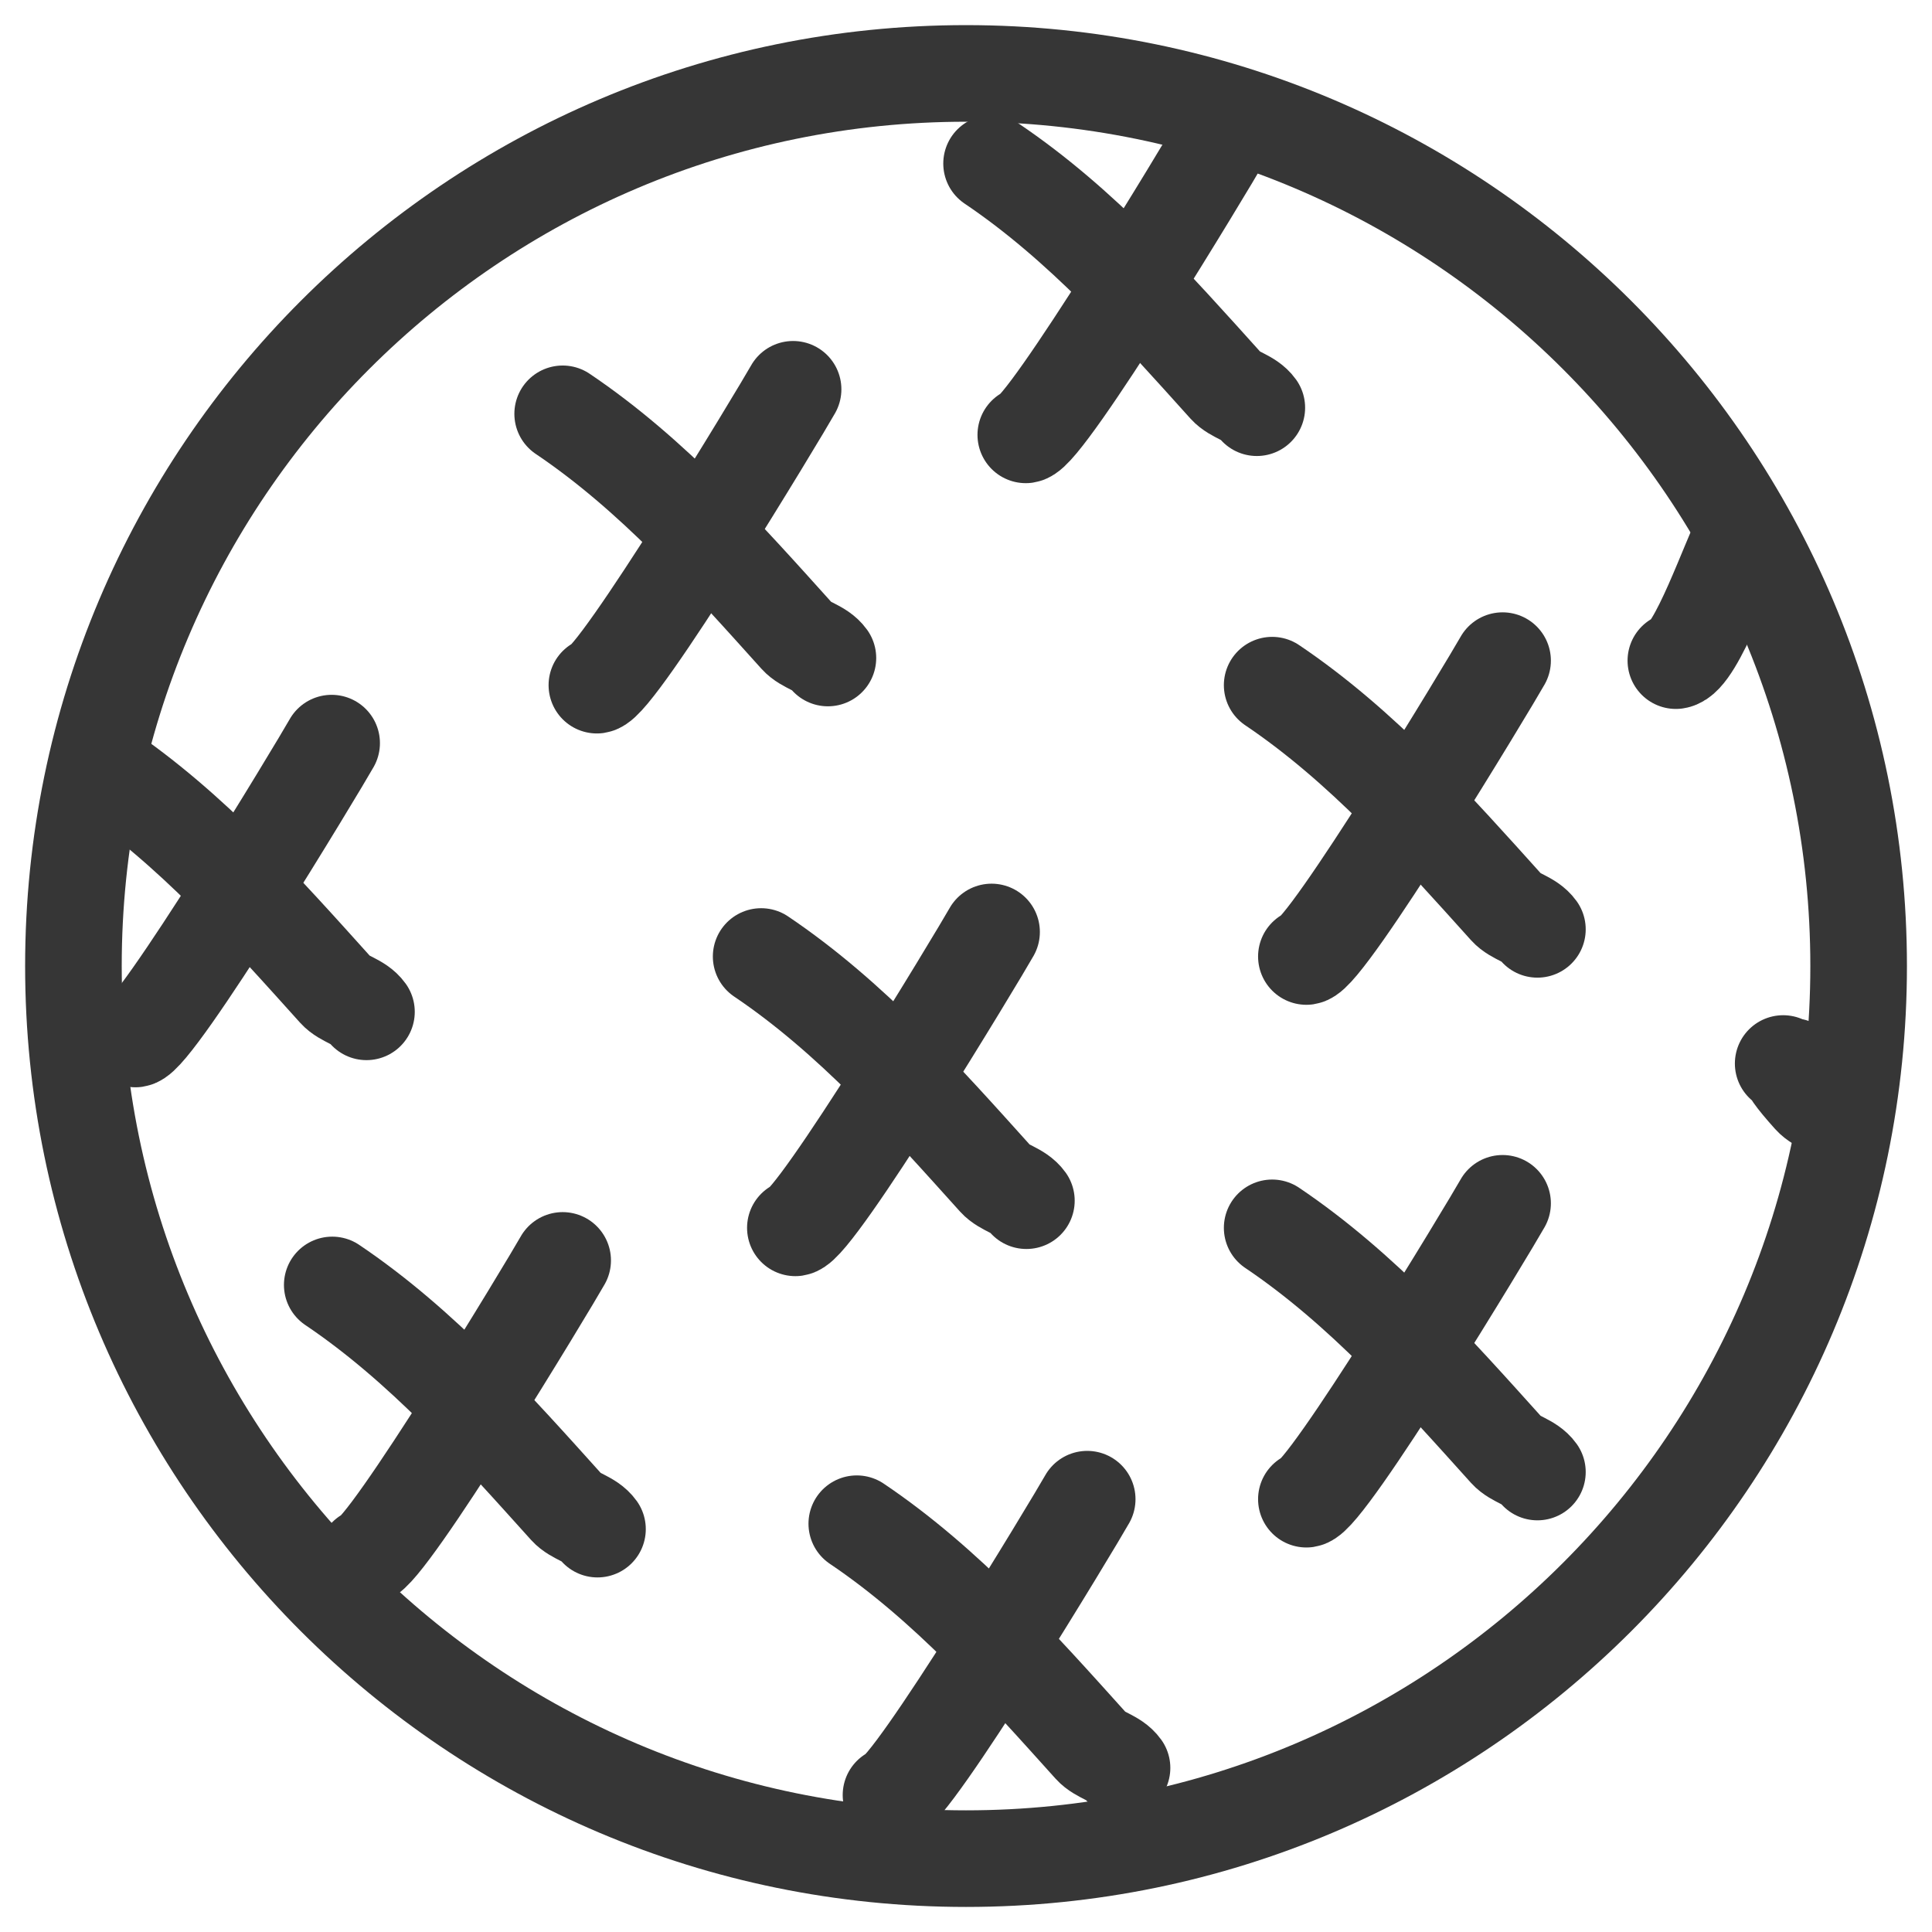 <svg style="fill-rule:evenodd;clip-rule:evenodd;stroke-linecap:round;stroke-linejoin:round;stroke-miterlimit:1.5;" xml:space="preserve" xmlns:xlink="http://www.w3.org/1999/xlink" xmlns="http://www.w3.org/2000/svg" version="1.1" viewBox="0 0 2000 2000" height="100%" width="100%">
    <g transform="matrix(1.11,0,0,1.11,-211.534,-222.634)">
        <path style="fill:rgb(54,54,54);" d="M1091.5,224C1575.81,224 1969,617.195 1969,1101.5C1969,1585.81 1575.81,1979 1091.5,1979C607.195,1979 214,1585.81 214,1101.5C214,617.195 607.195,224 1091.5,224ZM1091.5,314.092C1526.08,314.092 1878.91,666.918 1878.91,1101.5C1878.91,1536.08 1526.08,1888.91 1091.5,1888.91C656.918,1888.91 304.092,1536.08 304.092,1101.5C304.092,666.918 656.918,314.092 1091.5,314.092Z"></path>
    </g>
    <g transform="matrix(1,0,0,1,-125,166)">
        <path style="fill:none;stroke:rgb(54,54,54);stroke-width:100px;" d="M1250.47,1385.95C1236.83,1410.21 1068.57,1689.2 1047.36,1692.23"></path>
    </g>
    <g transform="matrix(1,0,0,1,-125,166)">
        <path style="fill:none;stroke:rgb(54,54,54);stroke-width:100px;" d="M1011.94,1411.34C1105.2,1474.17 1180.79,1559.53 1254.81,1641.75C1263.48,1651.37 1278.74,1653.23 1286.52,1664.12"></path>
    </g>
    <g transform="matrix(1,0,0,1,305,-140.281)">
        <path style="fill:none;stroke:rgb(54,54,54);stroke-width:100px;" d="M1250.47,1385.95C1236.83,1410.21 1068.57,1689.2 1047.36,1692.23"></path>
    </g>
    <g transform="matrix(1,0,0,1,305,-140.281)">
        <path style="fill:none;stroke:rgb(54,54,54);stroke-width:100px;" d="M1011.94,1411.34C1105.2,1474.17 1180.79,1559.53 1254.81,1641.75C1263.48,1651.37 1278.74,1653.23 1286.52,1664.12"></path>
    </g>
    <g transform="matrix(1,0,0,1,834,-310.391)">
        <path style="fill:none;stroke:rgb(54,54,54);stroke-width:100px;" d="M1011.94,1411.34C1105.2,1474.17 966.786,1363.53 1040.81,1445.75C1049.47,1455.37 1064.74,1457.23 1072.52,1468.12"></path>
    </g>
    <g transform="matrix(1,0,0,1,-224,-421.172)">
        <path style="fill:none;stroke:rgb(54,54,54);stroke-width:100px;" d="M1250.47,1385.95C1236.83,1410.21 1068.57,1689.2 1047.36,1692.23"></path>
    </g>
    <g transform="matrix(1,0,0,1,-224,-421.172)">
        <path style="fill:none;stroke:rgb(54,54,54);stroke-width:100px;" d="M1011.94,1411.34C1105.2,1474.17 1180.79,1559.53 1254.81,1641.75C1263.48,1651.37 1278.74,1653.23 1286.52,1664.12"></path>
    </g>
    <g transform="matrix(1,0,0,1,-668,-81.172)">
        <path style="fill:none;stroke:rgb(54,54,54);stroke-width:100px;" d="M1250.47,1385.95C1236.83,1410.21 1068.57,1689.2 1047.36,1692.23"></path>
    </g>
    <g transform="matrix(1,0,0,1,-668,-81.172)">
        <path style="fill:none;stroke:rgb(54,54,54);stroke-width:100px;" d="M1011.94,1411.34C1105.2,1474.17 1180.79,1559.53 1254.81,1641.75C1263.48,1651.37 1278.74,1653.23 1286.52,1664.12"></path>
    </g>
    <g transform="matrix(1,0,0,1,305,-702.063)">
        <path style="fill:none;stroke:rgb(54,54,54);stroke-width:100px;" d="M1250.47,1385.95C1236.83,1410.21 1068.57,1689.2 1047.36,1692.23"></path>
    </g>
    <g transform="matrix(1,0,0,1,305,-702.063)">
        <path style="fill:none;stroke:rgb(54,54,54);stroke-width:100px;" d="M1011.94,1411.34C1105.2,1474.17 1180.79,1559.53 1254.81,1641.75C1263.48,1651.37 1278.74,1653.23 1286.52,1664.12"></path>
    </g>
    <g transform="matrix(1,0,0,1,687.484,-1008.34)">
        <path style="fill:none;stroke:rgb(54,54,54);stroke-width:100px;" d="M1117.47,1559.95C1103.83,1584.21 1068.57,1689.2 1047.36,1692.23"></path>
    </g>
    <g transform="matrix(1,0,0,1,14.531,-1242.06)">
        <path style="fill:none;stroke:rgb(54,54,54);stroke-width:100px;" d="M1250.47,1385.95C1236.83,1410.21 1068.57,1689.2 1047.36,1692.23"></path>
    </g>
    <g transform="matrix(1,0,0,1,14.531,-1242.06)">
        <path style="fill:none;stroke:rgb(54,54,54);stroke-width:100px;" d="M1011.94,1411.34C1105.2,1474.17 1180.79,1559.53 1254.81,1641.75C1263.48,1651.37 1278.74,1653.23 1286.52,1664.12"></path>
    </g>
    <g transform="matrix(1,0,0,1,-429.469,-982.953)">
        <path style="fill:none;stroke:rgb(54,54,54);stroke-width:100px;" d="M1250.47,1385.95C1236.83,1410.21 1068.57,1689.2 1047.36,1692.23"></path>
    </g>
    <g transform="matrix(1,0,0,1,-429.469,-982.953)">
        <path style="fill:none;stroke:rgb(54,54,54);stroke-width:100px;" d="M1011.94,1411.34C1105.2,1474.17 1180.79,1559.53 1254.81,1641.75C1263.48,1651.37 1278.74,1653.23 1286.52,1664.12"></path>
    </g>
    <g transform="matrix(1,0,0,1,-907.156,-616.672)">
        <path style="fill:none;stroke:rgb(54,54,54);stroke-width:100px;" d="M1250.47,1385.95C1236.83,1410.21 1068.57,1689.2 1047.36,1692.23"></path>
    </g>
    <g transform="matrix(1,0,0,1,-907.156,-616.672)">
        <path style="fill:none;stroke:rgb(54,54,54);stroke-width:100px;" d="M1011.94,1411.34C1105.2,1474.17 1180.79,1559.53 1254.81,1641.75C1263.48,1651.37 1278.74,1653.23 1286.52,1664.12"></path>
    </g>
</svg>

